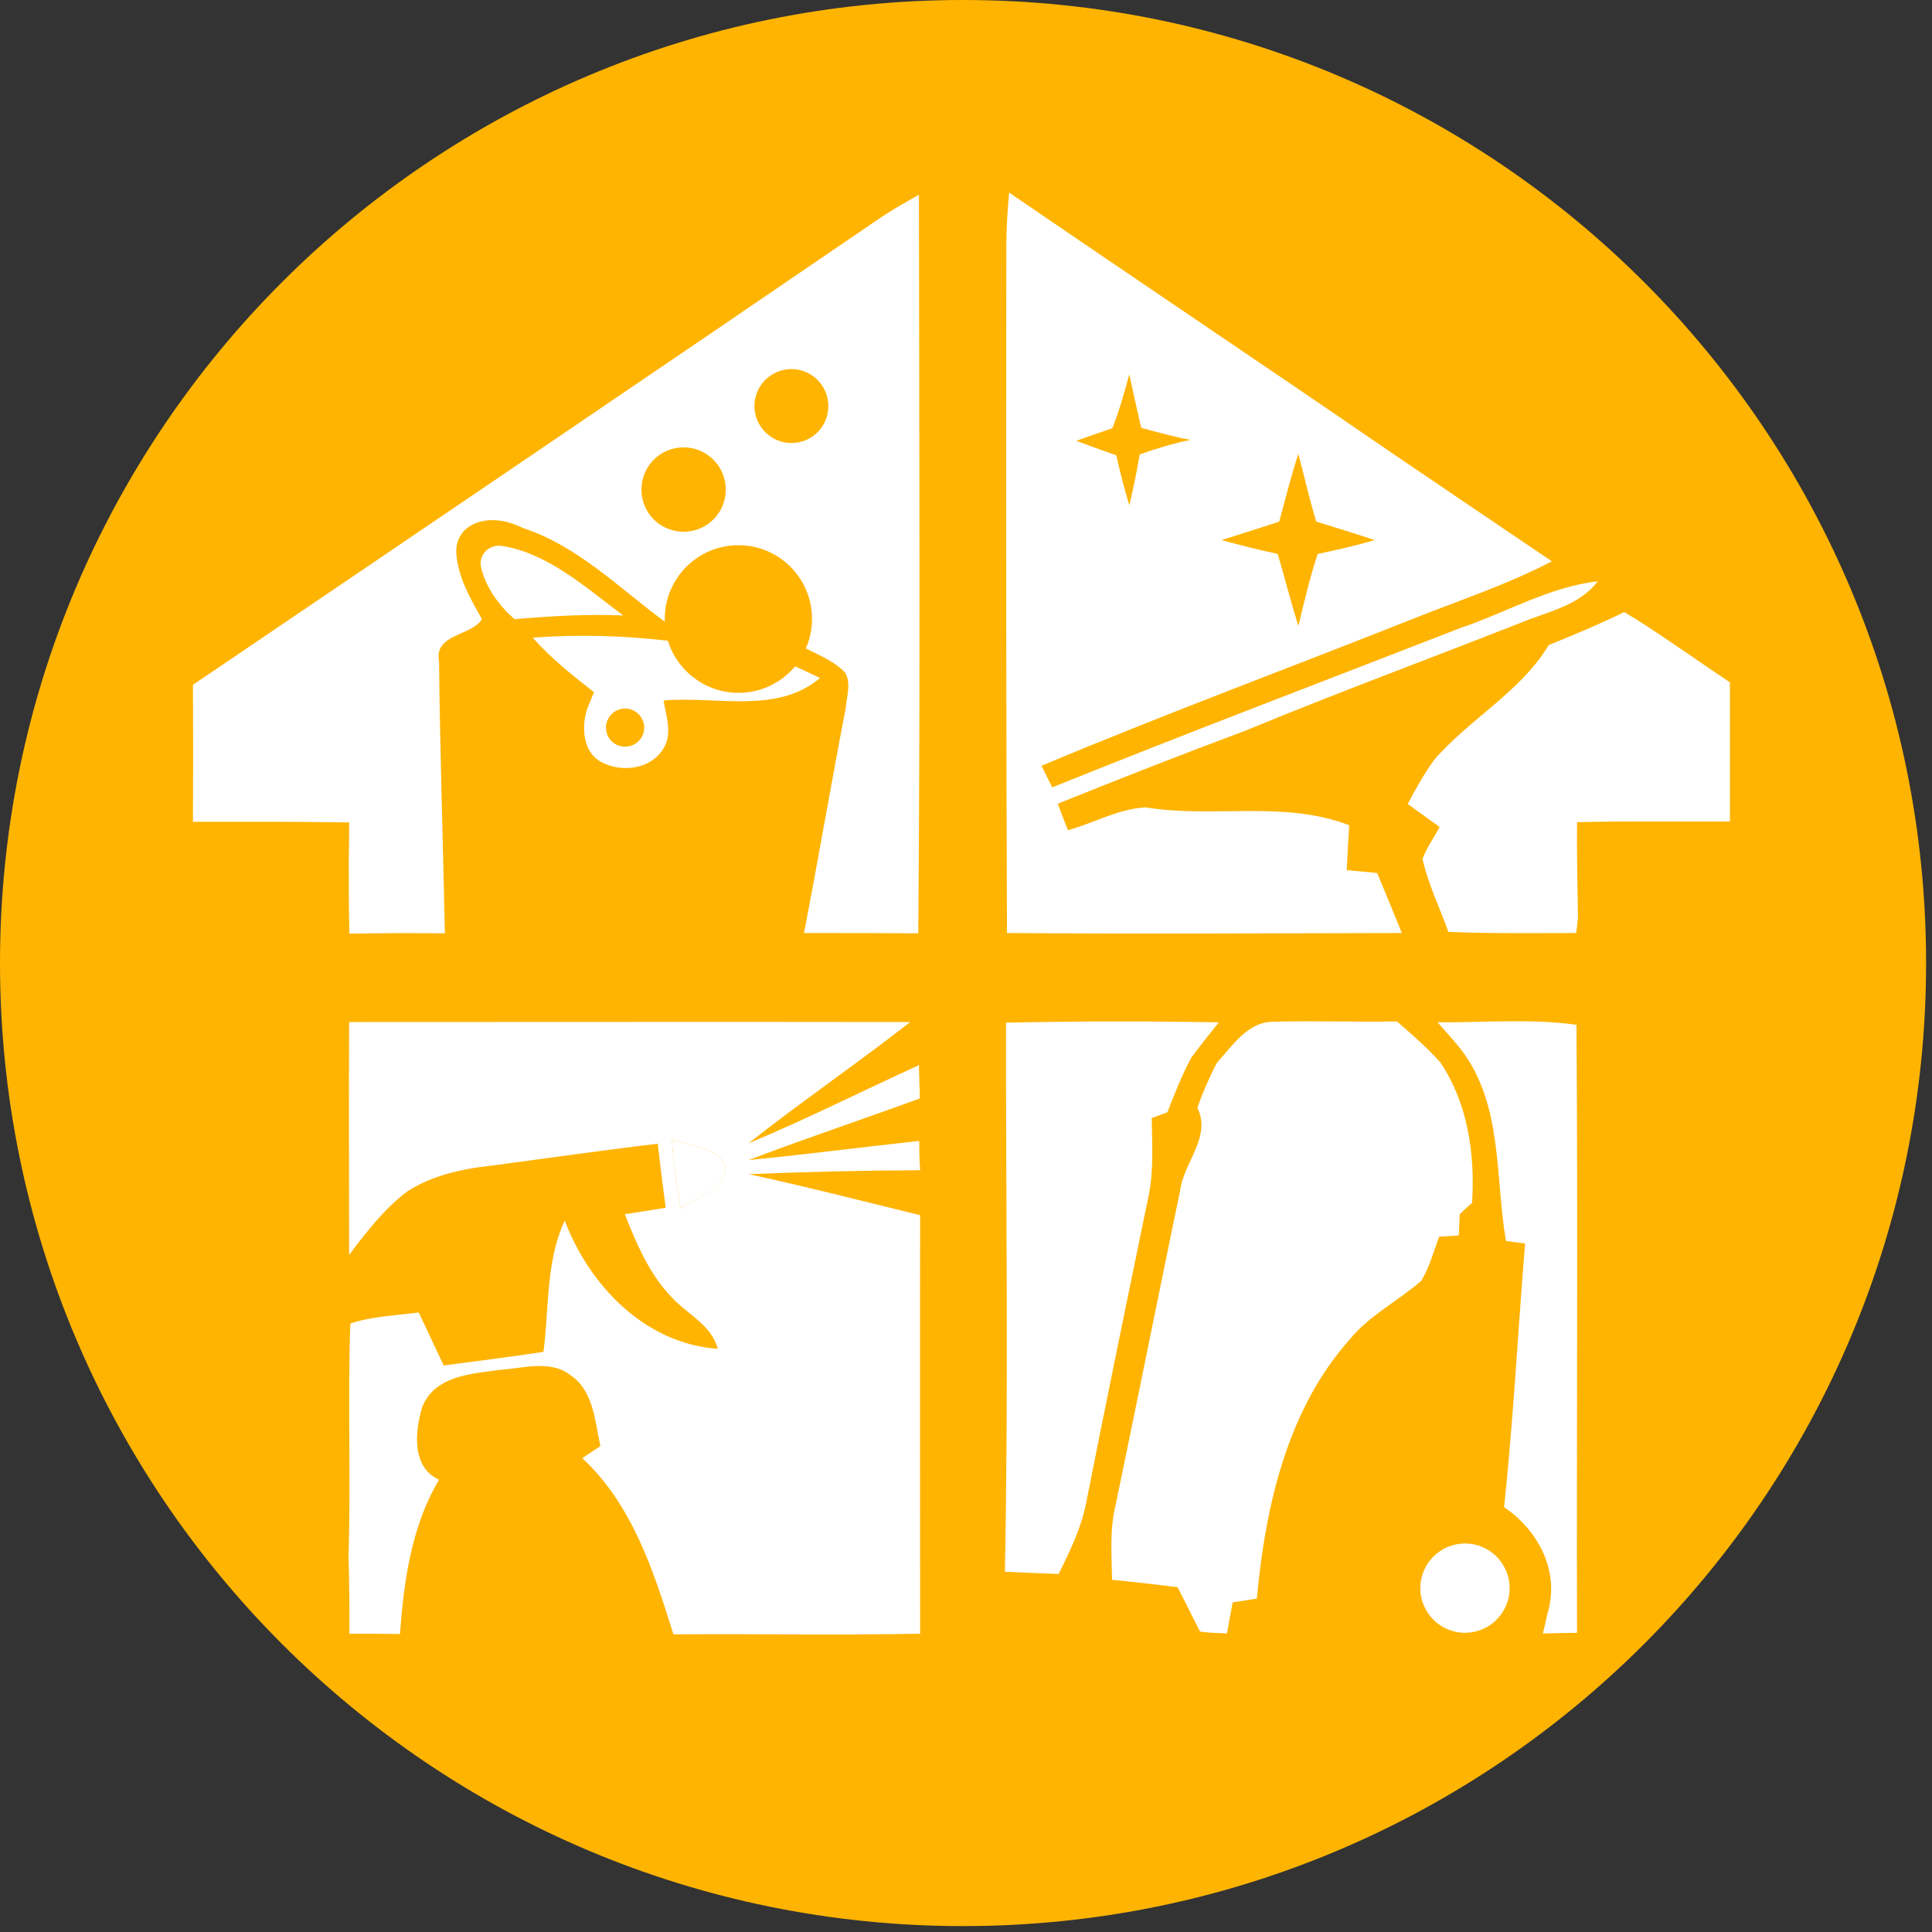 <svg xmlns="http://www.w3.org/2000/svg" xmlns:xlink="http://www.w3.org/1999/xlink" width="109" zoomAndPan="magnify" viewBox="0 0 81.75 81.75" height="109" preserveAspectRatio="xMidYMid meet"><rect x="0" y="0" width="81.75" height="81.75" fill="#333333" stroke="none"/><defs><clipPath id="f402807ba3"><path d="M 0 0 L 81.5 0 L 81.5 81.5 L 0 81.5 Z M 0 0 " clip-rule="nonzero"></path></clipPath><clipPath id="1241c7dc67"><path d="M 40.75 0 C 18.246 0 0 18.246 0 40.75 C 0 63.258 18.246 81.5 40.75 81.5 C 63.258 81.5 81.5 63.258 81.5 40.75 C 81.5 18.246 63.258 0 40.75 0 Z M 40.75 0 " clip-rule="nonzero"></path></clipPath><clipPath id="46c0053784"><path d="M 42 8.148 L 68 8.148 L 68 40 L 42 40 Z M 42 8.148 " clip-rule="nonzero"></path></clipPath><clipPath id="4c94c071d3"><path d="M 59 25 L 73.199 25 L 73.199 40 L 59 40 Z M 59 25 " clip-rule="nonzero"></path></clipPath><clipPath id="368ba99ada"><path d="M 47 43 L 63 43 L 63 69.461 L 47 69.461 Z M 47 43 " clip-rule="nonzero"></path></clipPath><clipPath id="b64d03a8bb"><path d="M 60 43 L 67 43 L 67 69.461 L 60 69.461 Z M 60 43 " clip-rule="nonzero"></path></clipPath><clipPath id="c791284c3c"><path d="M 8.148 8.148 L 39 8.148 L 39 40 L 8.148 40 Z M 8.148 8.148 " clip-rule="nonzero"></path></clipPath><clipPath id="d6b1ff877c"><path d="M 14 43 L 39 43 L 39 69.461 L 14 69.461 Z M 14 43 " clip-rule="nonzero"></path></clipPath><clipPath id="42e05191ac"><path d="M 60 65 L 64 65 L 64 69.461 L 60 69.461 Z M 60 65 " clip-rule="nonzero"></path></clipPath></defs><g clip-path="url(#f402807ba3)"><g clip-path="url(#1241c7dc67)"><path fill="#ffb401" d="M 0 0 L 81.5 0 L 81.5 81.5 L 0 81.5 Z M 0 0 " fill-opacity="1" fill-rule="nonzero"></path></g></g><g clip-path="url(#46c0053784)"><path fill="#ffffff" d="M 42.582 10.34 C 42.582 9.609 42.637 8.879 42.699 8.148 C 48.109 11.852 53.555 15.5 58.965 19.215 C 61.195 20.727 63.422 22.238 65.664 23.75 C 63.852 24.703 61.922 25.34 60.02 26.094 C 54.703 28.207 49.348 30.188 44.07 32.402 C 44.188 32.637 44.406 33.082 44.523 33.316 C 50.246 31.008 56.02 28.82 61.781 26.578 C 63.723 25.926 65.547 24.832 67.605 24.598 C 66.809 25.652 65.441 25.887 64.297 26.371 C 60.426 27.895 56.539 29.328 52.695 30.918 C 50.039 31.906 47.391 32.949 44.758 34.008 C 44.863 34.293 45.074 34.852 45.191 35.129 C 46.285 34.828 47.328 34.215 48.488 34.164 C 51.34 34.633 54.312 33.852 57.09 34.918 C 57.051 35.559 57.012 36.184 56.984 36.82 C 57.414 36.859 57.844 36.898 58.273 36.938 C 58.625 37.785 58.977 38.633 59.316 39.48 C 53.754 39.492 48.176 39.52 42.609 39.48 C 42.57 29.746 42.57 20.035 42.582 10.34 Z M 47.785 15.84 C 47.574 16.609 47.367 17.379 47.066 18.121 C 46.559 18.289 46.051 18.473 45.543 18.652 C 46.102 18.863 46.664 19.07 47.234 19.266 C 47.391 19.969 47.574 20.676 47.785 21.379 C 47.965 20.66 48.098 19.945 48.227 19.227 C 48.93 18.98 49.648 18.758 50.375 18.613 C 49.672 18.484 48.98 18.289 48.293 18.105 C 48.109 17.352 47.953 16.594 47.785 15.84 Z M 54.129 22.07 C 53.32 22.344 52.5 22.59 51.691 22.852 C 52.477 23.07 53.27 23.27 54.066 23.438 C 54.363 24.453 54.625 25.484 54.938 26.488 C 55.188 25.457 55.422 24.441 55.758 23.438 C 56.566 23.27 57.375 23.086 58.172 22.852 C 57.348 22.578 56.516 22.328 55.695 22.07 C 55.406 21.117 55.188 20.152 54.938 19.203 C 54.625 20.152 54.391 21.117 54.129 22.07 Z M 54.129 22.07 " fill-opacity="1" fill-rule="nonzero"></path></g><path fill="#ffffff" d="M 21.223 23.098 C 23.191 23.398 24.809 24.883 26.371 26.043 C 24.832 25.977 23.297 26.07 21.77 26.199 C 21.117 25.625 20.57 24.883 20.363 24.035 C 20.219 23.504 20.676 23.02 21.223 23.098 Z M 21.223 23.098 " fill-opacity="1" fill-rule="nonzero"></path><g clip-path="url(#4c94c071d3)"><path fill="#ffffff" d="M 65.535 27.293 C 66.602 26.863 67.684 26.41 68.727 25.898 C 68.871 25.992 69.168 26.16 69.312 26.254 C 70.668 27.125 71.984 28.062 73.328 28.961 C 73.328 30.891 73.328 32.832 73.328 34.762 C 71.125 34.773 68.934 34.734 66.73 34.789 C 66.719 36.129 66.746 37.461 66.77 38.801 C 66.758 38.973 66.719 39.312 66.691 39.48 C 64.895 39.48 63.082 39.508 61.285 39.43 C 60.918 38.398 60.426 37.406 60.191 36.34 C 60.371 35.871 60.672 35.441 60.918 34.996 C 60.465 34.672 60.02 34.344 59.566 34.02 C 59.902 33.379 60.254 32.754 60.672 32.168 C 62.172 30.422 64.32 29.301 65.535 27.293 Z M 65.535 27.293 " fill-opacity="1" fill-rule="nonzero"></path></g><path fill="#ffffff" d="M 42.57 43.273 C 45.566 43.207 48.578 43.207 51.574 43.258 C 51.184 43.754 50.781 44.238 50.414 44.746 C 50.012 45.488 49.699 46.281 49.398 47.066 C 49.23 47.129 48.891 47.246 48.734 47.312 C 48.746 48.383 48.824 49.461 48.617 50.52 C 47.719 54.871 46.82 59.238 45.957 63.602 C 45.75 64.66 45.27 65.637 44.797 66.602 C 44.043 66.574 43.273 66.535 42.52 66.508 C 42.676 58.754 42.559 51.012 42.57 43.273 Z M 42.57 43.273 " fill-opacity="1" fill-rule="nonzero"></path><g clip-path="url(#368ba99ada)"><path fill="#ffffff" d="M 51.496 44.965 C 52.148 44.25 52.812 43.207 53.91 43.234 C 55.641 43.18 57.375 43.258 59.109 43.219 C 59.746 43.77 60.387 44.328 60.945 44.953 C 62.117 46.699 62.418 48.836 62.289 50.895 C 62.156 51.012 61.898 51.25 61.766 51.379 C 61.754 51.602 61.742 52.043 61.727 52.277 C 61.52 52.289 61.102 52.316 60.895 52.328 C 60.66 52.957 60.488 53.621 60.137 54.195 C 59.16 55.055 57.961 55.641 57.129 56.656 C 54.457 59.641 53.543 63.758 53.18 67.645 C 52.84 67.695 52.5 67.746 52.16 67.801 C 52.082 68.242 51.992 68.672 51.914 69.117 C 51.535 69.102 51.16 69.09 50.781 69.039 C 50.715 68.922 50.598 68.672 50.531 68.555 C 50.297 68.086 50.062 67.617 49.828 67.16 C 48.902 67.043 47.98 66.938 47.055 66.848 C 47.039 65.805 46.949 64.75 47.195 63.734 C 48.121 59.289 49.008 54.832 49.934 50.387 C 50.078 49.188 51.277 48.109 50.664 46.871 C 50.898 46.219 51.172 45.578 51.496 44.965 Z M 51.496 44.965 " fill-opacity="1" fill-rule="nonzero"></path></g><g clip-path="url(#b64d03a8bb)"><path fill="#ffffff" d="M 60.828 43.258 C 62.785 43.273 64.766 43.09 66.707 43.363 C 66.77 51.938 66.707 60.516 66.73 69.09 C 66.25 69.102 65.77 69.102 65.285 69.117 C 65.336 68.922 65.43 68.516 65.469 68.309 C 66.027 66.523 65.117 64.777 63.645 63.773 C 64.035 60.059 64.23 56.332 64.531 52.617 C 64.32 52.59 63.918 52.539 63.723 52.512 C 63.254 49.789 63.605 46.738 61.82 44.406 C 61.508 44.016 61.168 43.637 60.828 43.258 Z M 60.828 43.258 " fill-opacity="1" fill-rule="nonzero"></path></g><path fill="#ffffff" d="M 28.418 48.199 C 29.188 48.5 30.242 48.5 30.699 49.293 C 30.723 50.336 29.473 50.621 28.797 51.133 C 28.637 50.152 28.508 49.176 28.418 48.199 Z M 28.418 48.199 " fill-opacity="1" fill-rule="nonzero"></path><path fill="#ffffff" d="M 33.645 28.195 C 33.07 28.883 32.211 29.316 31.246 29.316 C 29.852 29.316 28.652 28.391 28.262 27.113 C 26.371 26.891 24.441 26.84 22.539 26.98 C 23.309 27.855 24.219 28.57 25.133 29.289 C 25.133 29.289 24.859 29.965 24.832 30.031 C 24.754 30.305 24.703 30.578 24.715 30.867 C 24.73 31.438 24.938 31.988 25.473 32.262 C 26.359 32.715 27.621 32.535 28.117 31.594 C 28.441 30.969 28.184 30.293 28.078 29.641 C 30.27 29.445 32.875 30.238 34.699 28.688 C 34.438 28.559 33.918 28.324 33.645 28.195 Z M 26.449 31.594 C 25.992 31.594 25.641 31.23 25.641 30.789 C 25.641 30.344 26.008 29.98 26.449 29.98 C 26.891 29.98 27.258 30.344 27.258 30.789 C 27.258 31.23 26.906 31.594 26.449 31.594 Z M 26.449 31.594 " fill-opacity="1" fill-rule="nonzero"></path><g clip-path="url(#c791284c3c)"><path fill="#ffffff" d="M 38.883 8.242 C 38.348 8.543 37.812 8.84 37.305 9.18 C 32.406 12.527 27.492 15.867 22.578 19.203 C 17.781 22.461 12.973 25.719 8.164 28.977 C 8.176 30.906 8.176 32.848 8.164 34.773 C 10.367 34.773 12.57 34.762 14.773 34.801 C 14.773 35.324 14.773 35.844 14.758 36.363 C 14.758 37.406 14.758 38.465 14.785 39.508 C 16.129 39.48 17.469 39.48 18.824 39.492 C 18.746 35.66 18.617 31.816 18.578 27.984 C 18.355 26.812 19.961 26.918 20.391 26.199 C 19.895 25.312 19.371 24.414 19.309 23.41 C 19.27 22.914 19.527 22.434 19.973 22.211 C 20.43 21.977 21.145 21.859 22.16 22.355 C 24.457 23.109 26.215 24.898 28.129 26.305 C 28.129 26.266 28.129 26.227 28.129 26.188 C 28.129 24.465 29.523 23.07 31.246 23.07 C 32.965 23.07 34.359 24.465 34.359 26.188 C 34.359 26.629 34.27 27.047 34.098 27.438 C 34.688 27.738 35.312 27.984 35.766 28.469 C 36.027 28.938 35.82 29.496 35.781 29.992 C 35.168 33.145 34.633 36.324 34.02 39.48 C 35.625 39.48 37.238 39.48 38.855 39.492 C 38.945 29.082 38.895 18.652 38.883 8.242 Z M 28.926 22.5 C 27.934 22.5 27.141 21.703 27.141 20.715 C 27.141 19.734 27.934 18.93 28.926 18.93 C 29.902 18.93 30.711 19.723 30.711 20.715 C 30.711 21.703 29.914 22.5 28.926 22.5 Z M 33.488 18.746 C 32.625 18.746 31.922 18.043 31.922 17.18 C 31.922 16.32 32.625 15.617 33.488 15.617 C 34.348 15.617 35.051 16.32 35.051 17.18 C 35.051 18.043 34.359 18.746 33.488 18.746 Z M 33.488 18.746 " fill-opacity="1" fill-rule="nonzero"></path></g><g clip-path="url(#d6b1ff877c)"><path fill="#ffffff" d="M 38.895 48.277 C 36.484 48.539 34.086 48.852 31.676 49.086 C 34.074 48.172 36.512 47.363 38.922 46.477 C 38.906 46.008 38.895 45.539 38.883 45.07 C 36.484 46.164 34.113 47.363 31.664 48.383 C 33.902 46.621 36.262 45.004 38.516 43.246 C 30.605 43.234 22.684 43.246 14.773 43.246 C 14.758 46.531 14.773 49.816 14.773 53.098 C 15.5 52.133 16.27 51.133 17.25 50.402 C 17.77 50.062 18.824 49.539 20.625 49.344 C 23.023 49.031 25.418 48.68 27.832 48.395 C 27.934 49.305 28.051 50.207 28.168 51.105 C 27.598 51.195 27.008 51.289 26.438 51.379 C 26.93 52.617 27.465 53.895 28.402 54.871 C 29.07 55.613 30.098 56.043 30.371 57.074 C 27.285 56.852 24.949 54.402 23.895 51.652 C 23.086 53.387 23.242 55.352 22.996 57.203 C 21.59 57.414 20.18 57.594 18.773 57.777 C 18.422 57.035 18.07 56.277 17.719 55.535 C 16.754 55.668 15.75 55.691 14.824 56.004 C 14.707 59.289 14.852 62.574 14.746 65.859 C 14.785 66.953 14.785 68.035 14.785 69.129 C 15.5 69.129 16.207 69.129 16.922 69.141 C 17.094 66.887 17.406 64.582 18.578 62.613 C 17.391 62.078 17.562 60.527 17.875 59.512 C 18.422 58.195 19.973 58.129 21.184 57.961 C 22.148 57.895 23.27 57.531 24.129 58.18 C 25.121 58.848 25.172 60.137 25.406 61.191 C 25.145 61.363 24.887 61.531 24.637 61.699 C 26.75 63.656 27.66 66.484 28.496 69.156 C 31.977 69.129 35.453 69.195 38.934 69.129 C 38.934 63.227 38.922 57.32 38.934 51.418 C 36.523 50.832 34.113 50.207 31.688 49.684 C 34.098 49.582 36.523 49.527 38.934 49.516 C 38.906 49.098 38.895 48.68 38.895 48.277 Z M 28.797 51.133 C 28.637 50.152 28.508 49.176 28.418 48.199 C 29.188 48.5 30.242 48.5 30.699 49.293 C 30.711 50.336 29.461 50.621 28.797 51.133 Z M 28.797 51.133 " fill-opacity="1" fill-rule="nonzero"></path></g><g clip-path="url(#42e05191ac)"><path fill="#ffffff" d="M 63.879 67.199 C 63.879 67.449 63.832 67.691 63.734 67.922 C 63.637 68.156 63.5 68.359 63.324 68.535 C 63.148 68.715 62.941 68.852 62.711 68.945 C 62.48 69.043 62.238 69.09 61.988 69.09 C 61.738 69.09 61.496 69.043 61.266 68.945 C 61.035 68.852 60.828 68.715 60.652 68.535 C 60.477 68.359 60.34 68.156 60.242 67.922 C 60.148 67.691 60.098 67.449 60.098 67.199 C 60.098 66.949 60.148 66.707 60.242 66.477 C 60.34 66.246 60.477 66.039 60.652 65.863 C 60.828 65.688 61.035 65.551 61.266 65.453 C 61.496 65.359 61.738 65.309 61.988 65.309 C 62.238 65.309 62.48 65.359 62.711 65.453 C 62.941 65.551 63.148 65.688 63.324 65.863 C 63.5 66.039 63.637 66.246 63.734 66.477 C 63.832 66.707 63.879 66.949 63.879 67.199 Z M 63.879 67.199 " fill-opacity="1" fill-rule="nonzero"></path></g></svg>